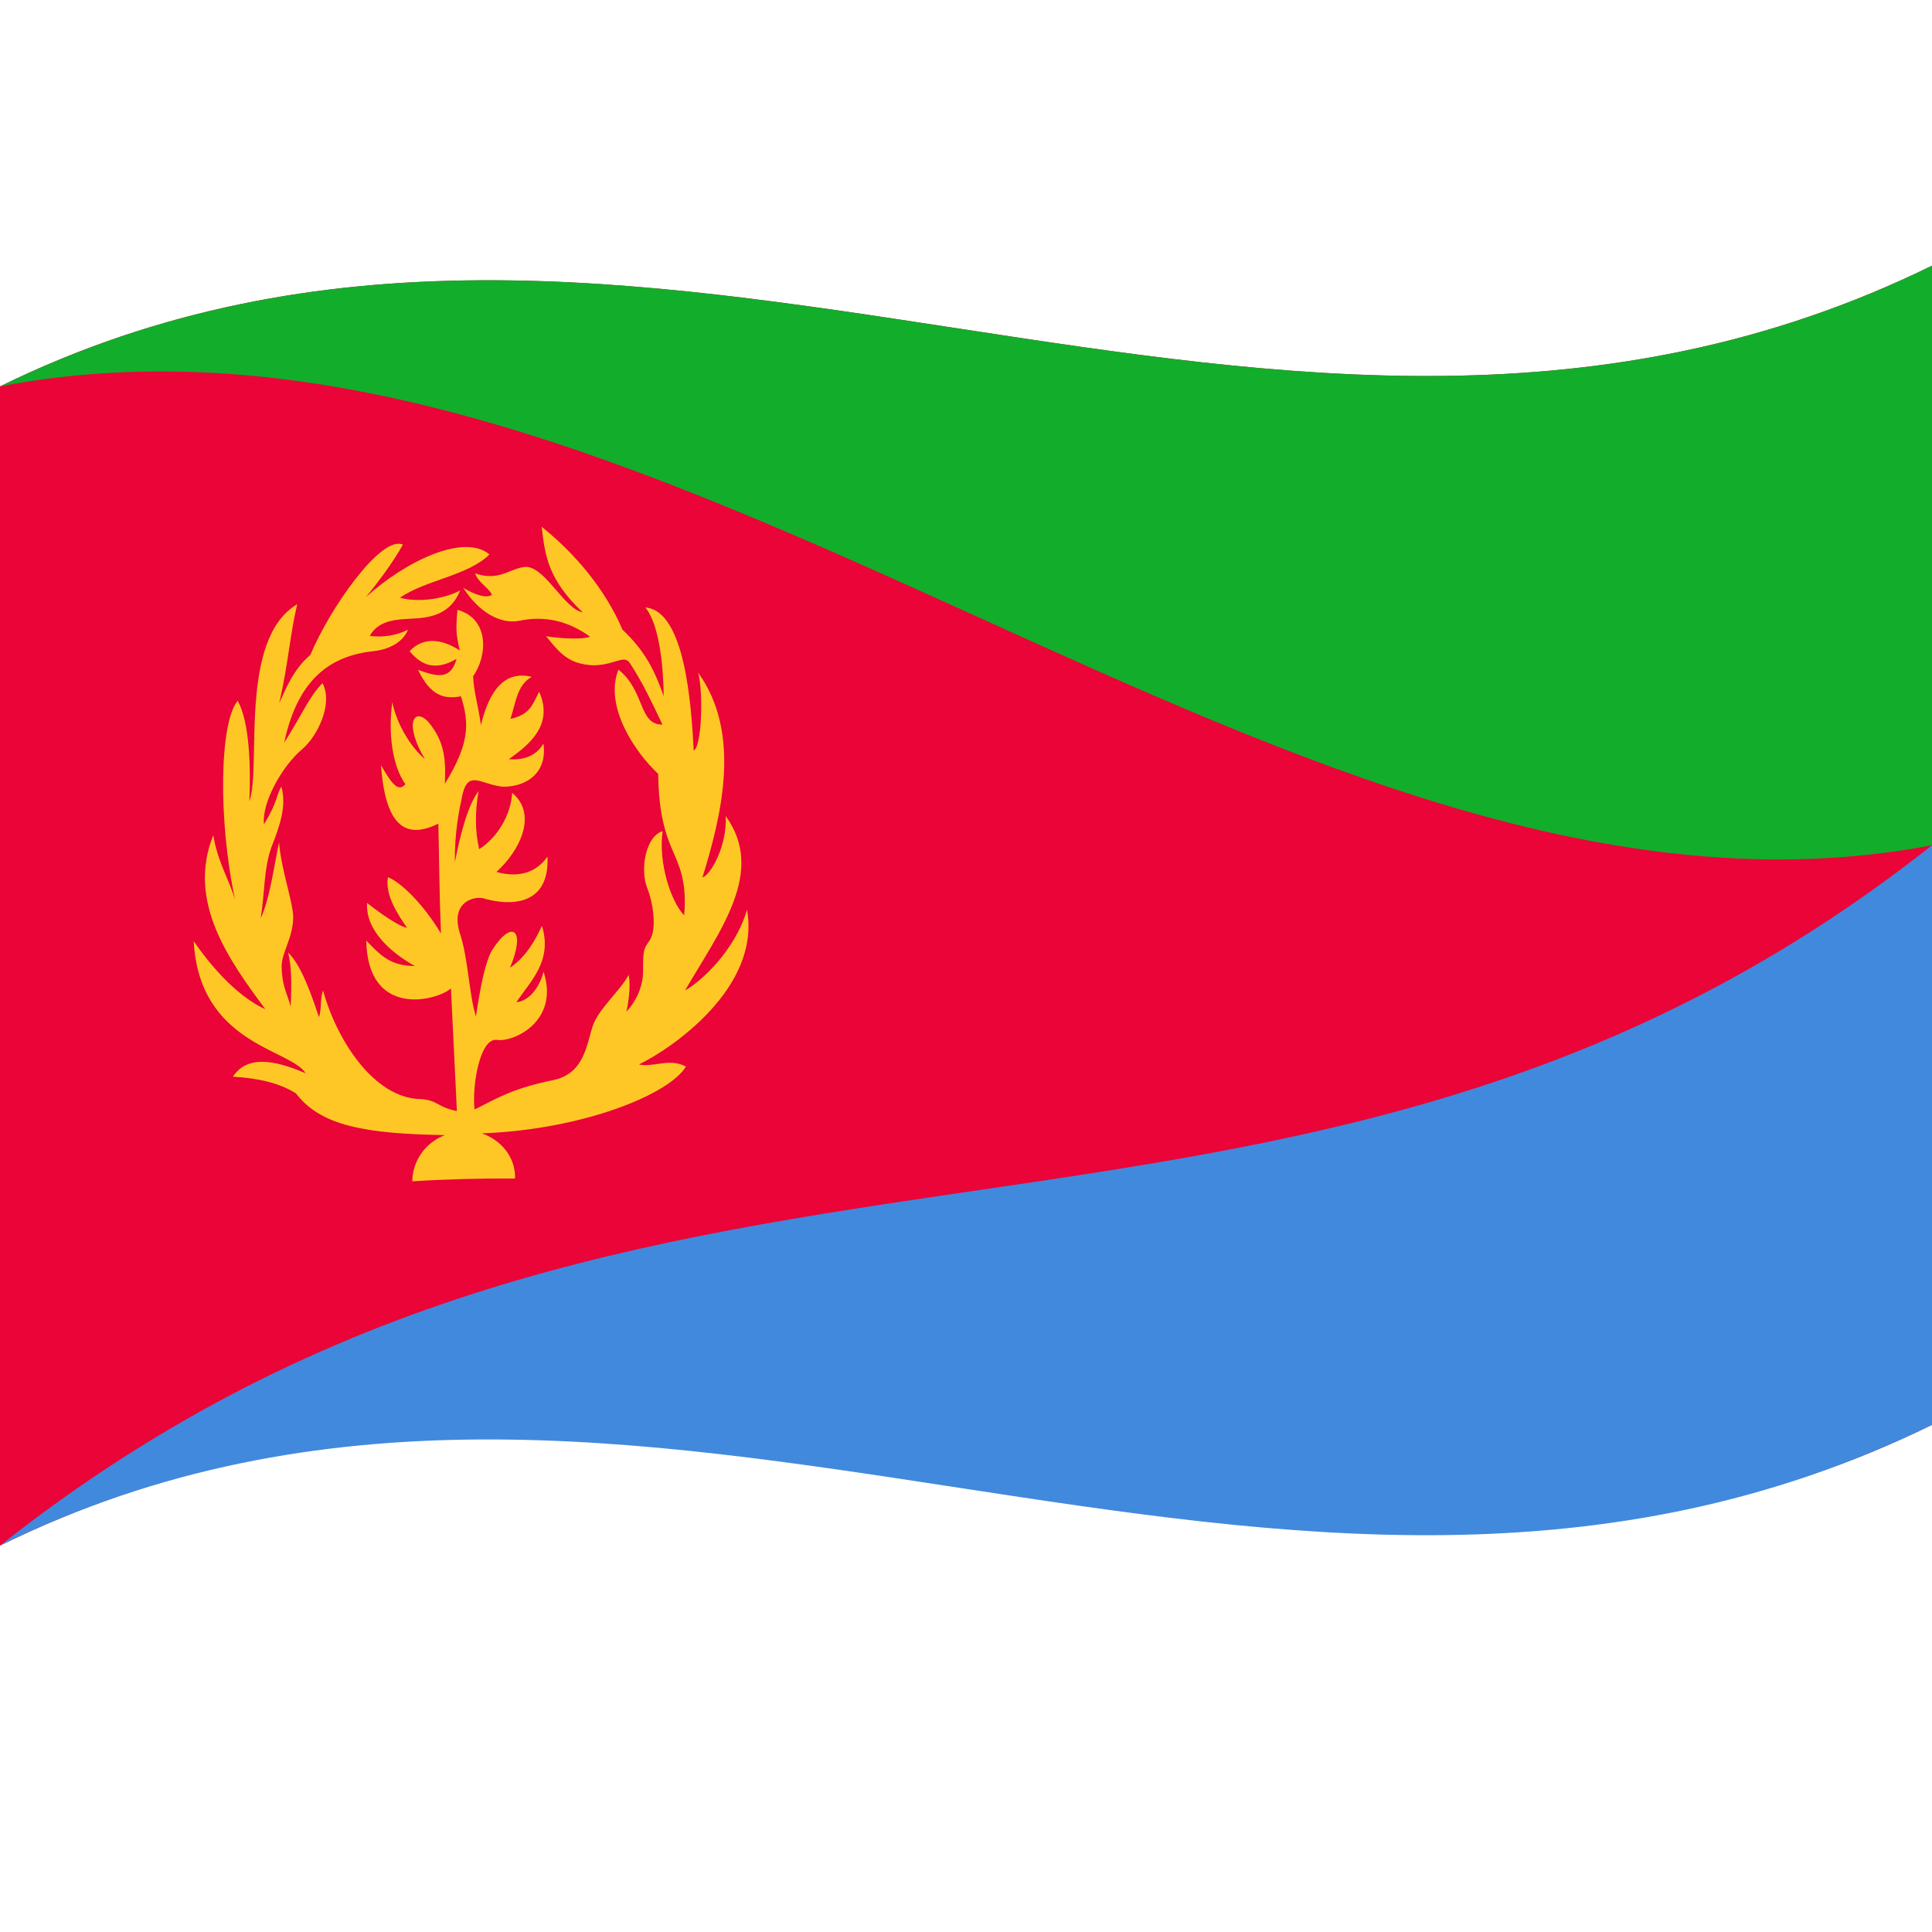 <svg xmlns="http://www.w3.org/2000/svg" version="1.0" viewBox="0 0 1000 1000">
  <defs/>
  <path fill="#ea0437" d="M0,200 C330.97,37.52 661.21,303.8 1000,137.5 C1000,335.5 1000,533.5 1000,737.5 C669.03,899.98 338.79,633.7 0,800 C0,602 0,404 0,200"/>
  <path fill="#4189dd" d="M0,800 C330.97,637.52 661.21,903.8 1000,737.5 C1000,638.5 1000,539.5 1000,437.5 C668.82,699.46 338.51,532.26 0,800"/>
  <path fill="#12ad2b" d="M0,200 C330.97,37.52 661.21,303.8 1000,137.5 C1000,236.5 1000,335.5 1000,437.5 C669.55,500.6 339.44,135.19 0,200"/>
  <path fill="#ffc726" d="M230.25,587.52 C219.34,591.79 213.45,601.76 213.4,611.45 C230.96,610.34 248.52,609.88 266.61,610 C266.86,599.61 260.22,590.51 249.45,586.62 C301.81,584.68 346.43,566.42 355.03,552.07 C346.7,547.39 337.62,552.73 330.77,550.93 C347.09,543.07 393.91,511.48 386.66,470.9 C380.38,492.29 362.49,508.31 354.58,512.64 C372.57,481.72 396.49,451.24 375.62,422.37 C376.43,437.97 367.73,452.97 363.57,454.2 C373.93,420.8 383.64,379.2 361.37,348.16 C364.24,359.26 363.07,386.9 359.07,388.46 C357.8,364.62 354.51,316.02 334.03,314.44 C340.45,322.16 343.32,340.98 343.52,360.32 C338.79,346.74 333.53,336.53 322.2,325.92 C312.88,304.09 296.73,285.76 280.36,272.66 C282.22,288.26 283.79,299.95 301.6,316.95 C292.36,315.27 282.87,294.74 272.98,293.43 C264.96,293.14 258.95,301.44 245.88,296.75 C247.63,301.73 253.06,304.19 254.63,307.87 C251.54,309.96 245.54,307.66 239.79,304.28 C247.58,316.51 258.78,323.36 268.91,321.29 C280.88,318.82 293.12,320.67 305.39,329.52 C302.09,331.08 290.52,330.63 282.64,329.28 C289.74,338.12 294.24,343.56 306.47,344.34 C317.53,344.56 322.74,338.78 325.8,342.9 C332.57,353.12 337.19,363.14 342.89,375.05 C330.37,375.12 334.01,357.64 320.09,346.59 C312.55,365.89 328.96,389.6 340.67,400.56 C340.86,415.34 342.67,427.63 347.8,439.38 C351.36,447.67 355.69,456.05 354.13,473.75 C347.22,466.73 340.66,446.4 342.97,430.21 C334.28,432.8 331.11,449.82 335.03,459.75 C338.06,467.27 339.92,480.19 336.59,486.19 C333.15,491.46 332.84,490.83 332.86,502.77 C332.84,510.08 329.67,517.89 324.24,523.6 C325.36,518.54 326.53,510.18 325.41,504.57 C320.97,512.89 310.58,521.36 306.99,530.48 C303.67,540.05 302.78,555.38 286.75,558.97 C266.09,563.24 258.87,567.57 245.61,574.29 C244.26,561.72 248.44,537.4 257.01,538.22 C265.65,539.73 289.78,528.64 281.34,502.93 C279.34,511.07 273.83,518.14 267.3,518.74 C274.4,507.95 286.17,497.49 280.49,479.2 C277.07,486.85 271.92,495.58 263.99,500.86 C272.25,481.27 265.22,475.52 254.87,491.53 C251.14,497.86 248.77,510.17 246.33,526.1 C242.47,513.25 242.5,496.38 237.91,482.69 C233.42,467.72 244.11,463.91 249.82,464.87 C263.32,468.94 284.57,469.46 283.38,443.36 C277.4,452.02 267.95,454.39 256.93,451.32 C269.11,440.41 278.42,421.4 265.1,410.39 C264.46,421.63 257.6,433.46 248.02,439.53 C245.85,430.17 245.84,420.42 247.7,409.48 C242.46,416.4 238.56,430.22 235.43,446.26 C235.27,430.56 237.67,419.24 239.5,410.73 C242.58,398.62 248.98,405.9 259.77,407.15 C270.24,407.69 283.58,401.65 281.29,384.87 C277.53,391.35 270.89,393.58 263.38,392.95 C272.44,386.44 287.08,375.94 279.07,358.06 C275.52,364.77 274.4,369.9 264.2,372.08 C266.83,364.51 267.44,354.61 275.24,350.32 C260.95,346.91 253.2,357.68 248.92,375.32 C247.2,363.26 245.34,358.84 244.87,350.02 C252.41,339.41 253.34,320.18 236.78,315.65 C235.82,325.97 236.1,328.37 237.97,336.7 C229.89,331.31 219.64,328.9 212,337.05 C217.16,343.26 224.31,348.1 236.33,341.02 C233.25,351.95 226.55,350.37 216.39,346.72 C222.7,360.09 229.93,362.08 238.58,360.39 C242.99,374.46 243.13,384.72 230.26,405.68 C230.83,392.87 230.05,383.7 221.72,373.67 C214.27,365.77 208.95,374.54 219.92,392.91 C213.05,387.04 205.55,375.62 203.06,363.47 C200.88,378.96 202.91,396.14 209.8,405.89 C206.29,410.13 202.92,406.08 197.21,396.04 C199.53,429.04 210.89,434.21 226.89,426.31 C227.33,444.46 227.35,461.28 228.24,483.18 C218.84,467.51 207.41,456.66 200.81,454.02 C199.08,463.25 206.29,473.88 210.7,480.29 C204.15,478.74 190.12,467.45 190.02,467.36 C188.97,482.35 204.24,494.26 214.75,500.01 C202.59,499.91 197.49,495.19 189.57,486.83 C190.28,527.26 226.18,518.02 233.41,511.6 C234.31,531.71 235.59,554.96 236.49,575.08 C226.13,573 226.87,569.61 218.01,568.89 C193.16,568.65 173.91,537.35 167.22,512.65 C165.56,517.13 166.66,521.17 165.13,526.58 C161.09,514.59 155.93,499.57 149.13,493.04 C150.83,500.03 151.05,507.3 150.46,520.97 C148.03,512.58 146,510.27 145.75,499.99 C146.12,492.05 151.86,485.19 151.76,474.13 C151.37,466.04 145.45,449.45 144.43,436 C141.46,450.59 139.46,465.59 134.98,475.22 C137.2,459.78 136.63,449.65 140.38,438.82 C144.87,427.27 148.43,417.45 145.64,407.1 C142.91,411.8 143.66,415.22 136.65,426.66 C135.37,415.74 145.78,396.81 156.32,387.86 C163.83,381.69 172.7,364.61 166.93,353.59 C160.07,360.58 156.84,368.96 147.1,384.42 C154.33,350.35 172.05,339.18 193.96,336.97 C199.06,336.39 208.05,333.71 211.18,325.93 C204.9,329.09 197.94,329.99 191.37,329.12 C196.39,320.49 205.69,320.66 215.14,320.1 C222.62,319.59 233.28,318 238.18,305.62 C229.18,310.33 215.83,311.87 206.99,309.35 C220.91,299.98 242.16,298.01 253.34,287 C240.18,275.88 209.76,290.53 189.33,309.12 C194.9,302.44 203.62,290.92 208.54,281.89 C197.19,276.83 170.54,315.2 160.64,338.98 C151.71,346.57 148.03,356.51 144.53,363.89 C149.27,343.59 149.89,329.41 153.84,312.74 C123.24,330.89 135.45,397.05 129.08,414.77 C129.85,396.4 129.12,373.59 123.03,362.74 C113.61,373.86 112.82,424.7 121.68,465.64 C118.37,454.93 112.49,445.64 110.42,432.24 C96.57,466.67 118.52,496.94 137.34,522.37 C123.26,516.04 109.47,500.62 100.26,487.11 C103.19,540.62 150.16,542.8 158.21,555.5 C147.68,551.18 129.29,543.86 120.57,557.28 C133.99,558.12 144.46,560.54 153.15,565.89 C165.93,582.7 188.94,586.86 230.25,587.52"/>
</svg>
